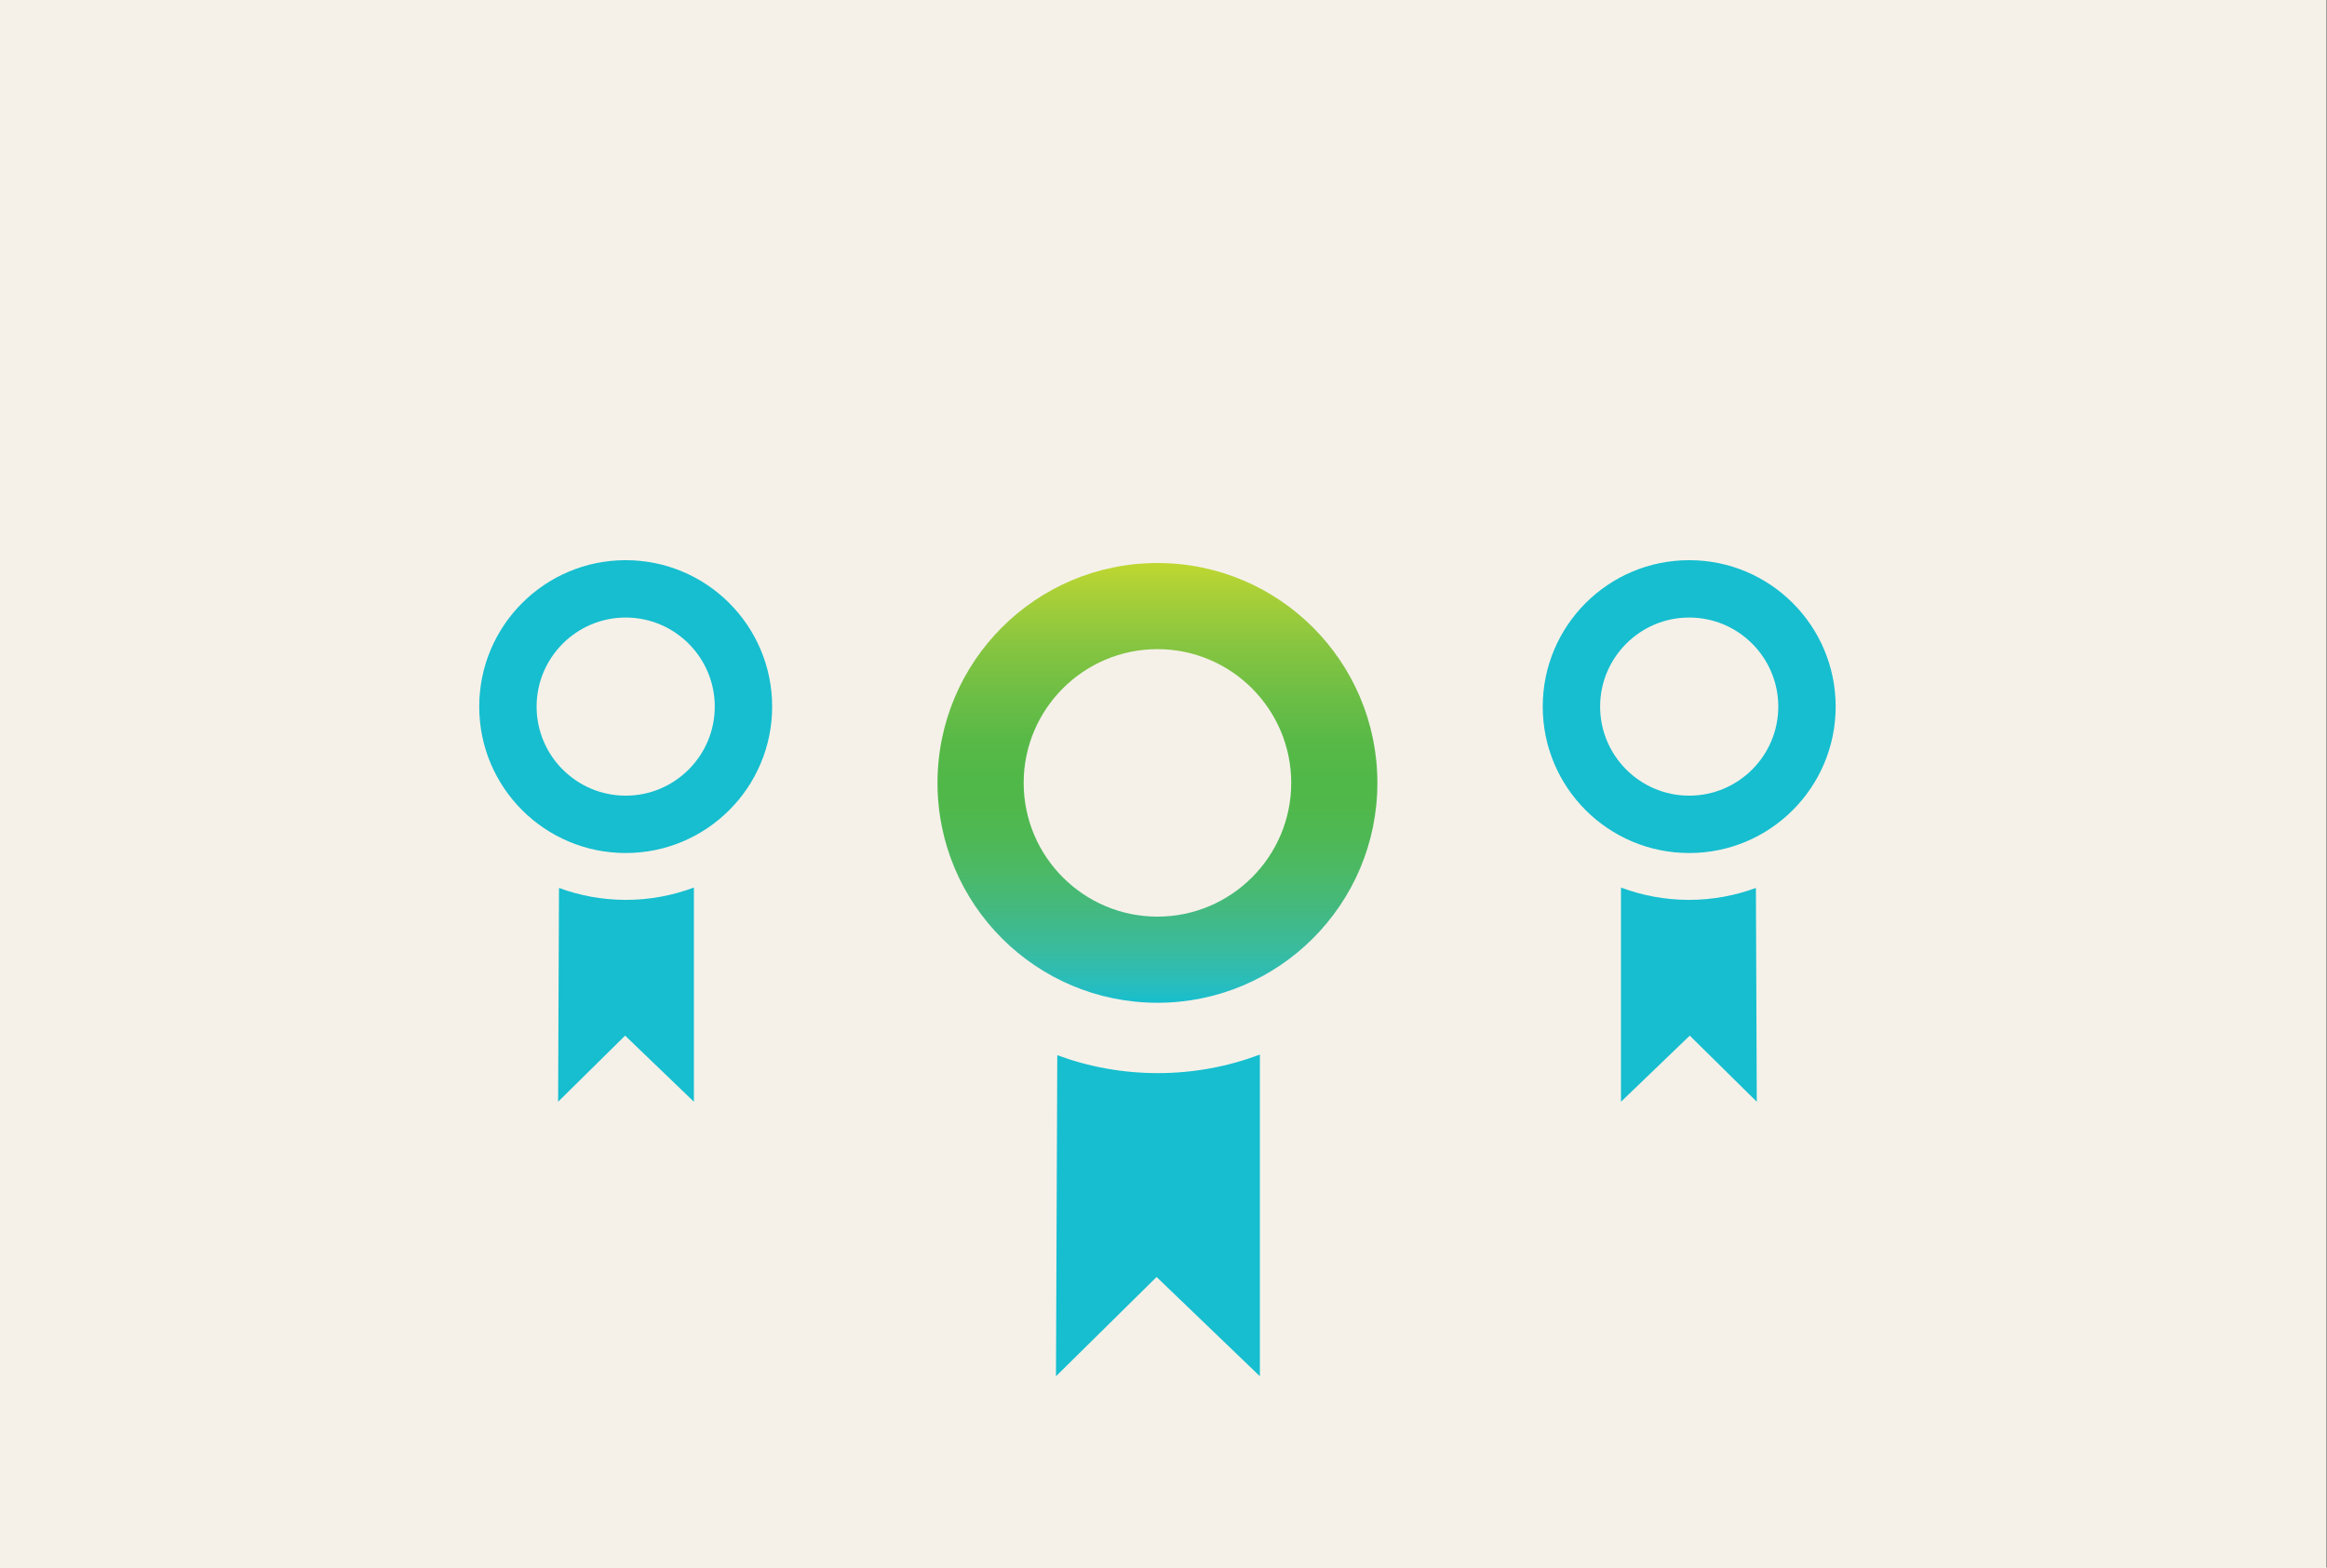 <?xml version="1.0" encoding="utf-8"?>
<!-- Generator: Adobe Illustrator 15.0.0, SVG Export Plug-In  -->
<!DOCTYPE svg PUBLIC "-//W3C//DTD SVG 1.1//EN" "http://www.w3.org/Graphics/SVG/1.1/DTD/svg11.dtd">
<svg version="1.1"
	 xmlns="http://www.w3.org/2000/svg" xmlns:xlink="http://www.w3.org/1999/xlink" xmlns:a="http://ns.adobe.com/AdobeSVGViewerExtensions/3.0/"
	 x="0px" y="0px" width="512px" height="345px" viewBox="0 0 512 345" overflow="visible" enable-background="new 0 0 512 345"
	 xml:space="preserve">
<rect x="0" y="0" width="512" height="345" fill="#333333" stroke="none"/>
<defs>
</defs>
<rect fill="#F5F1E9" width="511.91" height="345.104"/>
<linearGradient id="SVGID_1_" gradientUnits="userSpaceOnUse" x1="254.667" y1="123.908" x2="254.667" y2="220.69">
	<stop  offset="0" style="stop-color:#BFD730"/>
	<stop  offset="0.065" style="stop-color:#AAD037"/>
	<stop  offset="0.187" style="stop-color:#87C540"/>
	<stop  offset="0.302" style="stop-color:#6CBE45"/>
	<stop  offset="0.406" style="stop-color:#58B947"/>
	<stop  offset="0.491" style="stop-color:#50B848"/>
	<stop  offset="0.549" style="stop-color:#50B84A"/>
	<stop  offset="0.621" style="stop-color:#4EB854"/>
	<stop  offset="0.7" style="stop-color:#4BB965"/>
	<stop  offset="0.784" style="stop-color:#44B97F"/>
	<stop  offset="0.873" style="stop-color:#3ABB9C"/>
	<stop  offset="0.964" style="stop-color:#27BDBF"/>
	<stop  offset="1" style="stop-color:#16BECF"/>
</linearGradient>
<path fill="url(#SVGID_1_)" d="M254.667,142.865c16.23,0,29.435,13.203,29.435,29.434c0,16.231-13.204,29.434-29.435,29.434
	c-16.229,0-29.433-13.202-29.433-29.434C225.234,156.068,238.438,142.865,254.667,142.865 M254.667,123.908
	c-26.726,0-48.391,21.666-48.391,48.391c0,26.726,21.665,48.392,48.391,48.392c26.727,0,48.392-21.666,48.392-48.392
	C303.059,145.574,281.394,123.908,254.667,123.908L254.667,123.908z"/>
<path fill="#16BECF" d="M232.629,232.229l-0.289,70.659l22.14-21.849l22.726,21.849v-70.792c-6.987,2.629-14.552,4.077-22.457,4.077
	C246.971,236.174,239.521,234.777,232.629,232.229z"/>
<path fill="#16BECF" d="M137.667,135.908c10.809,0,19.601,8.793,19.601,19.602s-8.792,19.601-19.601,19.601
	c-10.808,0-19.6-8.792-19.6-19.601S126.859,135.908,137.667,135.908 M137.667,123.285c-17.797,0-32.224,14.428-32.224,32.225
	s14.427,32.225,32.224,32.225c17.798,0,32.225-14.428,32.225-32.225S155.465,123.285,137.667,123.285L137.667,123.285z"/>
<path fill="#16BECF" d="M122.992,195.419l-0.193,47.053l14.744-14.55l15.133,14.55V195.33c-4.653,1.75-9.69,2.715-14.954,2.715
	C132.542,198.045,127.582,197.115,122.992,195.419z"/>
<path fill="#16BECF" d="M371.668,135.908c-10.809,0-19.601,8.793-19.601,19.602s8.792,19.601,19.601,19.601
	c10.808,0,19.6-8.792,19.6-19.601S382.476,135.908,371.668,135.908 M371.668,123.285c17.797,0,32.224,14.428,32.224,32.225
	s-14.427,32.225-32.224,32.225c-17.798,0-32.225-14.428-32.225-32.225S353.87,123.285,371.668,123.285L371.668,123.285z"/>
<path fill="#16BECF" d="M386.343,195.419l0.193,47.053l-14.744-14.55l-15.133,14.55V195.33c4.653,1.75,9.69,2.715,14.954,2.715
	C376.793,198.045,381.753,197.115,386.343,195.419z"/>
</svg>
